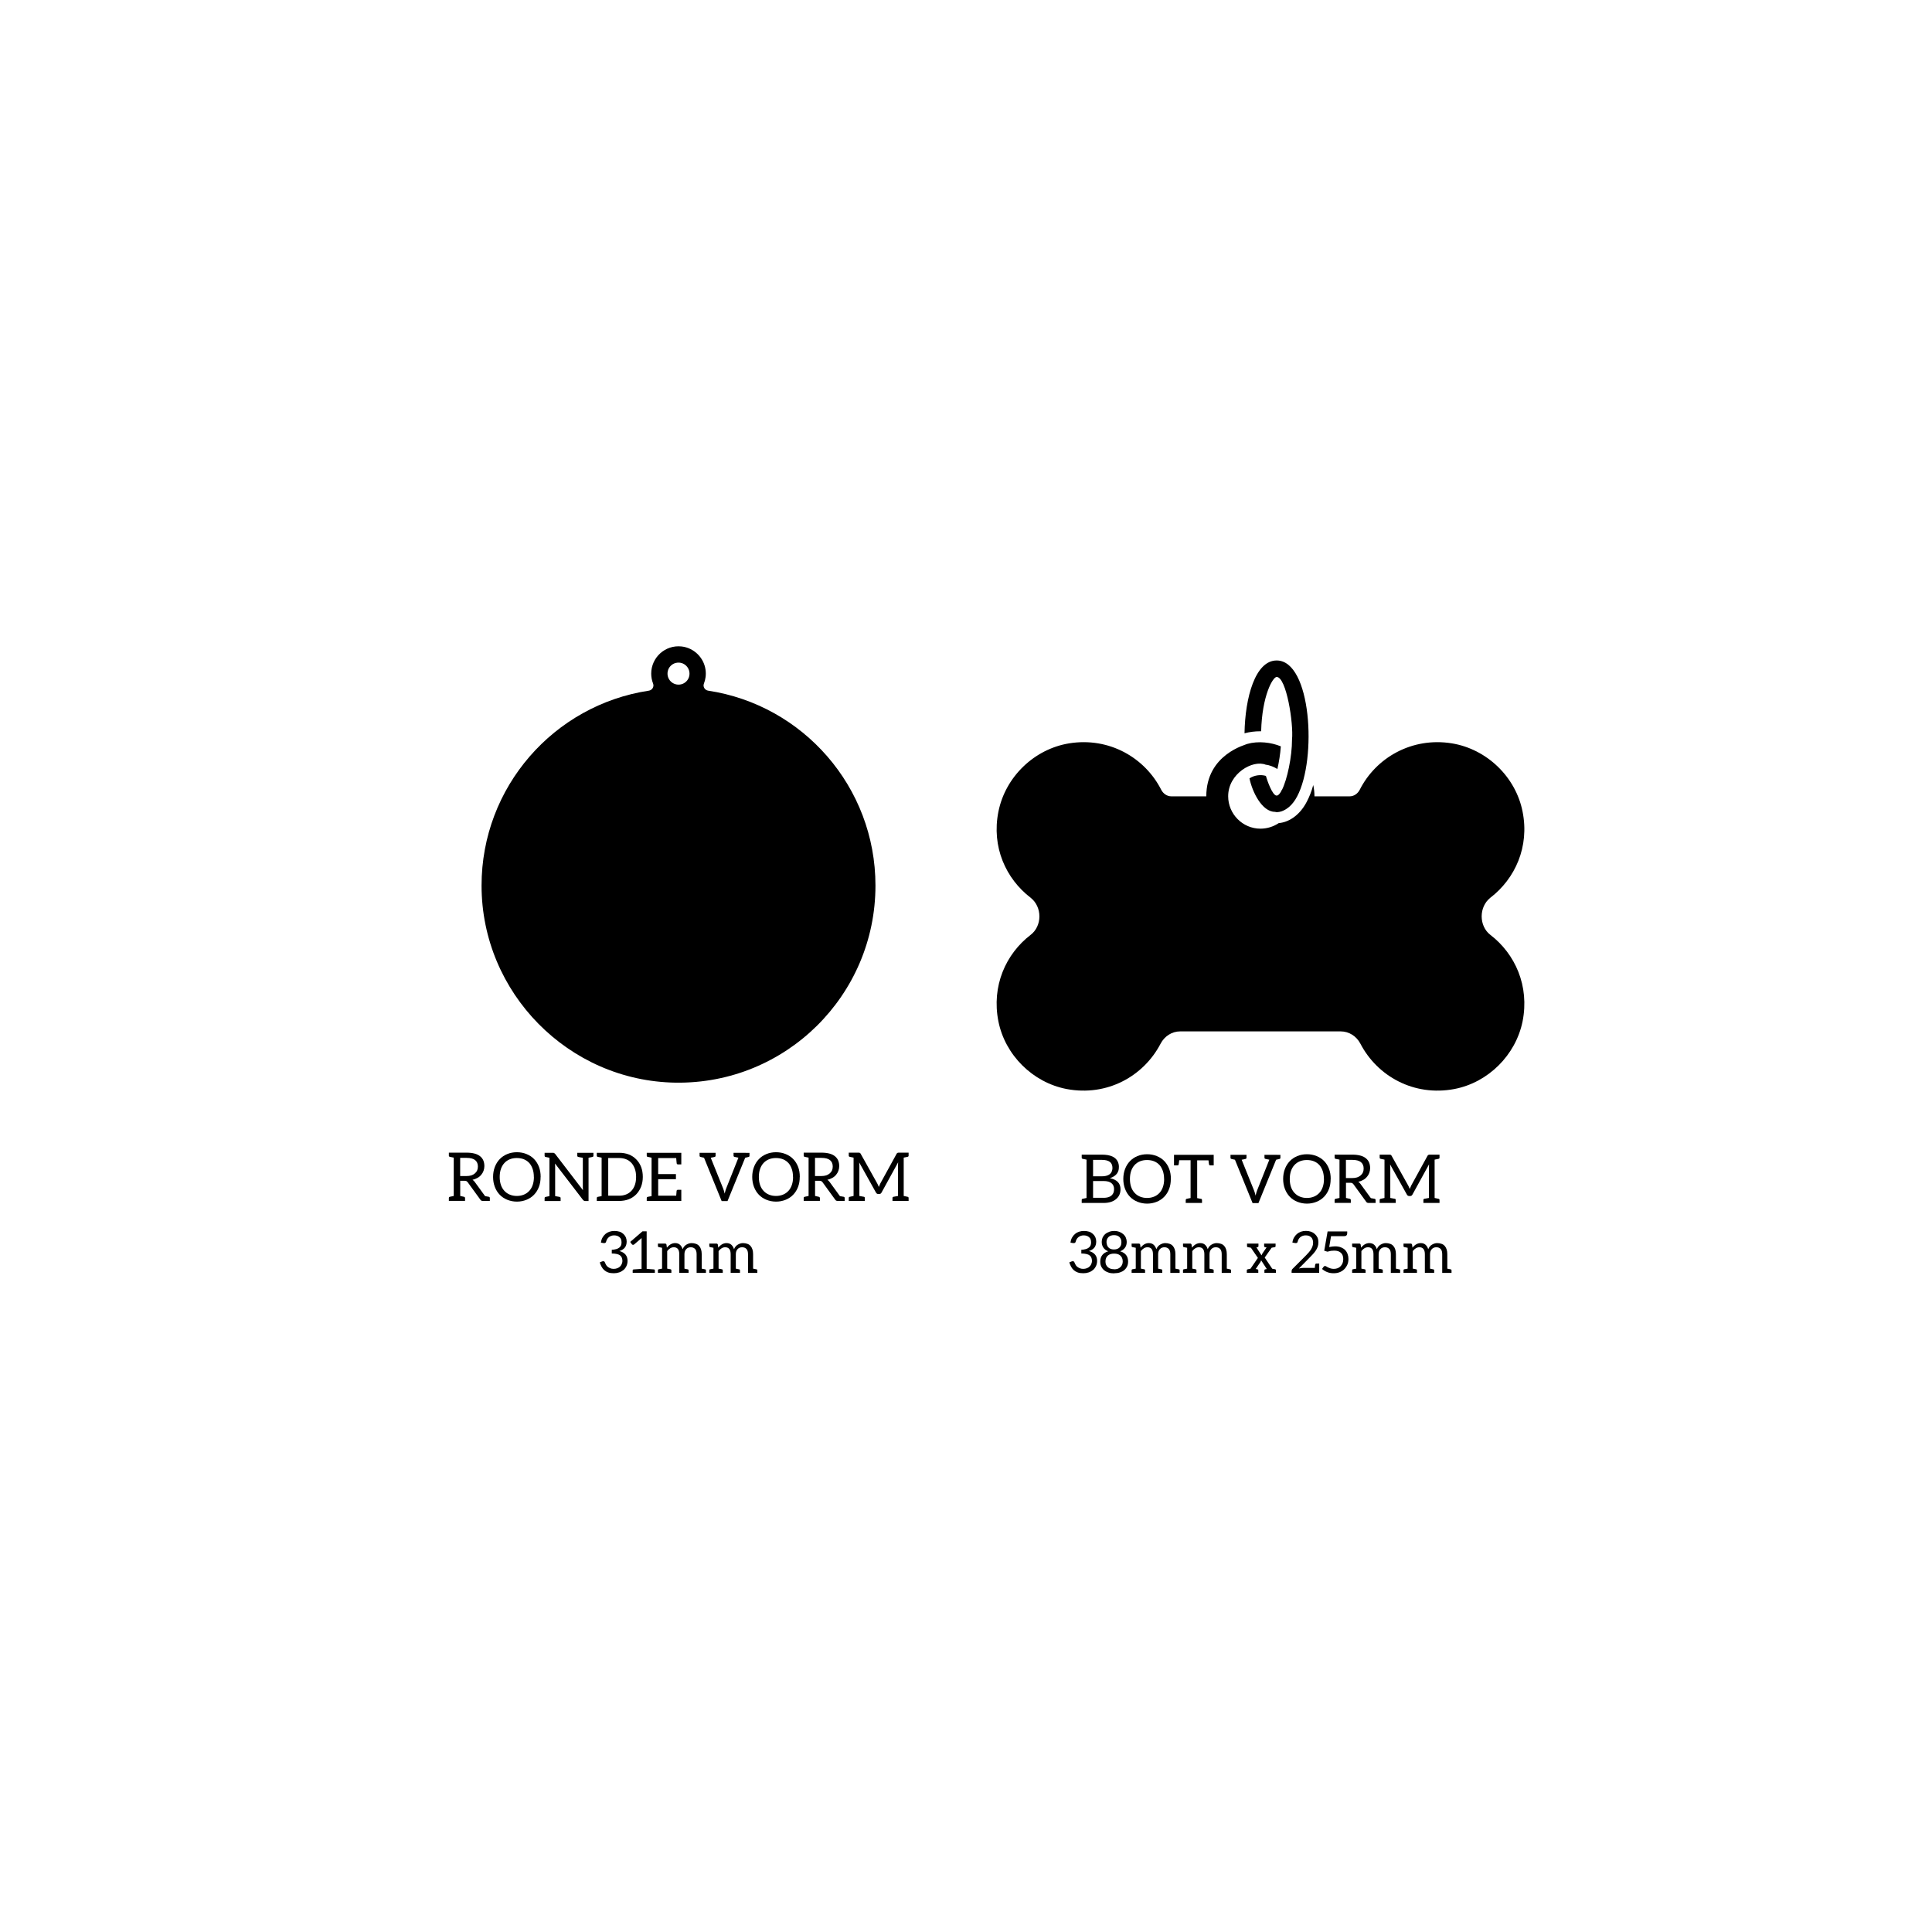 <svg version="1.0" preserveAspectRatio="xMidYMid meet" height="2000" viewBox="0 0 1500 1500" zoomAndPan="magnify" width="2000" xmlns:xlink="http://www.w3.org/1999/xlink" xmlns="http://www.w3.org/2000/svg"><defs><g></g><clipPath id="509831f2ee"><path clip-rule="nonzero" d="M 773.781 576 L 1183.281 576 L 1183.281 846.746 L 773.781 846.746 Z M 773.781 576"></path></clipPath><clipPath id="1aed41d996"><path clip-rule="nonzero" d="M 966 512.246 L 1016 512.246 L 1016 631 L 966 631 Z M 966 512.246"></path></clipPath><clipPath id="9f3ad2623c"><path clip-rule="nonzero" d="M 373.758 501 L 679.758 501 L 679.758 841 L 373.758 841 Z M 373.758 501"></path></clipPath><clipPath id="50f45e855e"><path clip-rule="nonzero" d="M 406.984 559.465 L 646.766 559.465 L 646.766 811.426 L 406.984 811.426 Z M 406.984 559.465"></path></clipPath><clipPath id="95a6914aa3"><path clip-rule="nonzero" d="M 526.875 559.465 C 460.66 559.465 406.984 615.785 406.984 685.258 C 406.984 754.73 460.66 811.051 526.875 811.051 C 593.09 811.051 646.766 754.73 646.766 685.258 C 646.766 615.785 593.09 559.465 526.875 559.465 Z M 526.875 559.465"></path></clipPath><clipPath id="655f63c986"><path clip-rule="nonzero" d="M 0.984 0.465 L 240.766 0.465 L 240.766 252.199 L 0.984 252.199 Z M 0.984 0.465"></path></clipPath><clipPath id="b6ba53e3a3"><path clip-rule="nonzero" d="M 120.875 0.465 C 54.66 0.465 0.984 56.785 0.984 126.258 C 0.984 195.73 54.66 252.051 120.875 252.051 C 187.09 252.051 240.766 195.73 240.766 126.258 C 240.766 56.785 187.09 0.465 120.875 0.465 Z M 120.875 0.465"></path></clipPath><clipPath id="c7fe8a4b75"><rect height="253" y="0" width="241" x="0"></rect></clipPath></defs><rect fill-opacity="1" height="1800" y="-150" fill="#ffffff" width="1800" x="-150"></rect><rect fill-opacity="1" height="1800" y="-150" fill="#ffffff" width="1800" x="-150"></rect><g clip-path="url(#509831f2ee)"><path fill-rule="nonzero" fill-opacity="1" d="M 1182.125 630.137 C 1176.812 603.18 1154.371 581.574 1127.234 577.137 C 1096.242 572.117 1068.27 588.23 1055.648 613.258 C 1054.086 616.238 1051.176 618.277 1047.863 618.277 L 1020.547 618.277 C 1020.547 615.293 1020.219 612.312 1019.602 609.512 C 1018.328 614.277 1016.617 618.531 1014.656 622.312 C 1008.691 633.918 999.633 638.539 992.832 639.047 C 988.719 641.773 983.844 643.375 978.57 643.375 C 964.895 643.375 953.547 632.098 953.547 618.203 C 953.547 600.598 972.641 589.648 982.754 593.723 C 984.32 593.871 985.848 594.305 987.336 594.887 C 987.445 594.926 987.52 594.961 987.629 594.996 C 989.047 595.578 990.465 596.27 991.773 597.035 C 992.977 591.758 993.996 585.613 994.43 579.465 C 987.012 576.375 976.898 575.137 968.387 577.574 C 967.551 578.156 936.559 585.539 936.559 618.277 L 909.422 618.277 C 906.113 618.277 903.203 616.238 901.641 613.328 C 888.945 588.23 861.117 572.117 830.055 577.137 C 802.918 581.574 780.547 603.18 775.164 630.172 C 769.707 657.453 780.875 682.223 800.262 697.062 C 804.629 700.555 806.992 705.867 806.992 711.504 C 806.992 716.961 804.629 722.418 800.262 725.762 C 780.875 740.605 769.707 765.52 775.164 793.02 C 780.367 819.137 801.793 840.453 828.09 845.508 C 859.664 851.473 887.926 835.504 901.059 810.336 C 904.039 804.625 909.75 800.77 916.262 800.77 L 1040.953 800.77 C 1047.355 800.77 1053.176 804.516 1056.16 810.227 C 1069.289 835.504 1097.625 851.473 1129.199 845.508 C 1155.496 840.453 1176.812 819.137 1182.125 793.02 C 1187.578 765.52 1176.414 740.605 1157.023 725.762 C 1152.695 722.418 1150.367 716.961 1150.367 711.504 C 1150.367 705.867 1152.695 700.555 1157.023 697.062 C 1176.375 682.223 1187.578 657.453 1182.125 630.137" fill="#000000"></path></g><g clip-path="url(#1aed41d996)"><path fill-rule="nonzero" fill-opacity="1" d="M 991.191 617.695 C 987.809 617.695 983.773 605.656 982.828 602.418 C 979.191 601.289 974.133 601.652 970.098 604.309 C 972.168 614.641 979.734 630.316 989.922 630.316 C 990.793 630.68 992.793 630.68 995.195 629.844 C 995.23 629.809 995.23 629.809 995.266 629.809 C 998.906 628.496 1003.488 625.297 1007.125 618.277 C 1022.586 589.105 1018.109 512.789 991.191 512.789 C 974.535 512.789 966.676 541.637 966.242 569.316 C 970.207 568.262 974.277 567.754 978.535 567.754 L 979.152 567.754 C 979.844 540.109 988.211 525.594 991.191 525.594 C 998.723 525.594 1004.398 561.68 1003.125 574.156 C 1003.125 587.539 999.379 605.289 995.266 613.367 L 995.266 613.184 C 995.121 613.512 994.832 613.84 994.684 614.203 C 994.684 614.238 994.684 614.312 994.684 614.383 C 993.52 616.457 992.32 617.695 991.191 617.695" fill="#000000"></path></g><g fill-opacity="1" fill="#000000"><g transform="translate(838.1, 933.973)"><g><path d="M 1.734 0 L 1.734 -2.297 C 1.734 -2.828 1.988 -3.141 2.5 -3.234 L 5.484 -3.875 L 5.484 -33.641 C 3.797 -33.941 2.801 -34.145 2.5 -34.25 C 1.988 -34.352 1.734 -34.672 1.734 -35.203 L 1.734 -37.5 L 17.453 -37.5 C 24.098 -37.5 28.234 -35.602 29.859 -31.812 C 30.359 -30.602 30.609 -29.367 30.609 -28.109 C 30.609 -26.766 30.473 -25.719 30.203 -24.969 C 29.859 -24.02 29.441 -23.238 28.953 -22.625 C 27.742 -21.113 25.969 -19.984 23.625 -19.234 C 29.113 -18.141 31.859 -15.281 31.859 -10.656 C 31.859 -7.426 30.707 -4.867 28.406 -2.984 C 26.062 -0.992 22.82 0 18.688 0 Z M 10.562 -4.031 L 18.688 -4.031 L 18.641 -3.984 C 22.773 -3.984 25.367 -5.332 26.422 -8.031 C 26.711 -8.832 26.859 -9.742 26.859 -10.766 C 26.859 -12.703 26.191 -14.227 24.859 -15.344 C 23.535 -16.469 21.461 -17.031 18.641 -17.031 L 10.562 -17.031 Z M 10.562 -20.688 L 17.234 -20.688 C 21.422 -20.688 24.035 -21.938 25.078 -24.438 C 25.43 -25.414 25.609 -26.289 25.609 -27.062 C 25.609 -29.238 24.945 -30.836 23.625 -31.859 C 22.258 -32.91 20.203 -33.438 17.453 -33.438 L 10.562 -33.438 Z M 10.562 -20.688"></path></g></g></g><g fill-opacity="1" fill="#000000"><g transform="translate(870.992, 933.973)"><g><path d="M 2.5 -10.922 C 1.594 -13.285 1.141 -15.859 1.141 -18.641 C 1.141 -21.43 1.594 -24.008 2.5 -26.375 C 3.383 -28.719 4.641 -30.738 6.266 -32.438 C 7.898 -34.145 9.848 -35.461 12.109 -36.391 C 14.422 -37.348 16.926 -37.828 19.625 -37.828 C 22.332 -37.828 24.844 -37.348 27.156 -36.391 C 29.488 -35.441 31.438 -34.145 33 -32.5 C 34.633 -30.789 35.895 -28.766 36.781 -26.422 C 37.645 -24.141 38.078 -21.562 38.078 -18.688 L 38.031 -18.594 C 38.031 -15.75 37.598 -13.191 36.734 -10.922 C 35.848 -8.566 34.586 -6.539 32.953 -4.844 C 31.359 -3.176 29.426 -1.875 27.156 -0.938 C 24.801 0.031 22.297 0.516 19.641 0.516 C 16.984 0.516 14.473 0.031 12.109 -0.938 C 9.785 -1.895 7.844 -3.195 6.281 -4.844 C 4.645 -6.539 3.383 -8.566 2.5 -10.922 Z M 6.281 -18.594 C 6.281 -16.301 6.594 -14.242 7.219 -12.422 C 7.832 -10.648 8.734 -9.117 9.922 -7.828 C 11.098 -6.555 12.492 -5.586 14.109 -4.922 C 15.805 -4.223 17.629 -3.875 19.578 -3.875 C 21.535 -3.875 23.367 -4.223 25.078 -4.922 C 26.691 -5.586 28.082 -6.555 29.25 -7.828 C 30.395 -9.066 31.281 -10.598 31.906 -12.422 C 32.531 -14.242 32.844 -16.301 32.844 -18.594 L 32.797 -18.594 C 32.797 -20.926 32.484 -23 31.859 -24.812 C 31.172 -26.75 30.301 -28.297 29.25 -29.453 C 28.094 -30.711 26.703 -31.676 25.078 -32.344 C 23.461 -33 21.613 -33.328 19.531 -33.328 C 17.531 -33.328 15.723 -33 14.109 -32.344 C 12.473 -31.676 11.078 -30.711 9.922 -29.453 C 8.742 -28.18 7.844 -26.633 7.219 -24.812 C 6.594 -23 6.281 -20.926 6.281 -18.594 Z M 6.281 -18.594"></path></g></g></g><g fill-opacity="1" fill="#000000"><g transform="translate(910.36, 933.973)"><g><path d="M 1.141 -29.156 L 1.141 -37.391 L 31.953 -37.391 L 31.953 -29.156 L 29.406 -29.156 C 28.844 -29.156 28.508 -29.32 28.406 -29.656 C 28.238 -30.238 28.07 -31.391 27.906 -33.109 L 19.125 -33.109 L 19.125 -3.75 C 19.258 -3.75 19.461 -3.711 19.734 -3.641 C 21.391 -3.336 22.27 -3.172 22.375 -3.141 C 22.707 -3.035 22.875 -2.719 22.875 -2.188 L 22.875 0 L 10.234 0 L 10.234 -2.188 C 10.234 -2.789 10.531 -3.141 11.125 -3.234 C 11.289 -3.273 11.688 -3.363 12.312 -3.5 C 12.945 -3.633 13.508 -3.742 14 -3.828 L 14 -33.156 L 5.172 -33.156 C 4.984 -31.281 4.82 -30.113 4.688 -29.656 C 4.594 -29.32 4.242 -29.156 3.641 -29.156 Z M 1.141 -29.156"></path></g></g></g><g fill-opacity="1" fill="#000000"><g transform="translate(943.201, 933.973)"><g></g></g></g><g fill-opacity="1" fill="#000000"><g transform="translate(954.42, 933.973)"><g><path d="M 0.938 -35.094 L 0.938 -37.391 L 13.359 -37.391 L 13.359 -35.094 C 13.359 -34.531 13.008 -34.195 12.312 -34.094 C 12.094 -34.062 11.688 -33.977 11.094 -33.844 C 10.5 -33.707 10.004 -33.609 9.609 -33.547 L 19.188 -9.766 C 19.594 -8.816 20.004 -7.457 20.422 -5.688 C 20.867 -7.602 21.27 -8.977 21.625 -9.812 L 31.094 -33.594 C 29.406 -33.895 28.41 -34.098 28.109 -34.203 C 27.578 -34.305 27.312 -34.641 27.312 -35.203 L 27.312 -37.391 L 39.688 -37.344 L 39.688 -35.094 C 39.688 -34.562 39.445 -34.25 38.969 -34.156 L 36.344 -33.547 L 22.625 0.109 L 18.078 0.109 L 4.391 -33.547 C 2.91 -33.848 2.023 -34.051 1.734 -34.156 C 1.203 -34.25 0.938 -34.562 0.938 -35.094 Z M 0.938 -35.094"></path></g></g></g><g fill-opacity="1" fill="#000000"><g transform="translate(995.088, 933.973)"><g><path d="M 2.5 -10.922 C 1.594 -13.285 1.141 -15.859 1.141 -18.641 C 1.141 -21.43 1.594 -24.008 2.5 -26.375 C 3.383 -28.719 4.641 -30.738 6.266 -32.438 C 7.898 -34.145 9.848 -35.461 12.109 -36.391 C 14.422 -37.348 16.926 -37.828 19.625 -37.828 C 22.332 -37.828 24.844 -37.348 27.156 -36.391 C 29.488 -35.441 31.438 -34.145 33 -32.5 C 34.633 -30.789 35.895 -28.766 36.781 -26.422 C 37.645 -24.141 38.078 -21.562 38.078 -18.688 L 38.031 -18.594 C 38.031 -15.75 37.598 -13.191 36.734 -10.922 C 35.848 -8.566 34.586 -6.539 32.953 -4.844 C 31.359 -3.176 29.426 -1.875 27.156 -0.938 C 24.801 0.031 22.297 0.516 19.641 0.516 C 16.984 0.516 14.473 0.031 12.109 -0.938 C 9.785 -1.895 7.844 -3.195 6.281 -4.844 C 4.645 -6.539 3.383 -8.566 2.5 -10.922 Z M 6.281 -18.594 C 6.281 -16.301 6.594 -14.242 7.219 -12.422 C 7.832 -10.648 8.734 -9.117 9.922 -7.828 C 11.098 -6.555 12.492 -5.586 14.109 -4.922 C 15.805 -4.223 17.629 -3.875 19.578 -3.875 C 21.535 -3.875 23.367 -4.223 25.078 -4.922 C 26.691 -5.586 28.082 -6.555 29.25 -7.828 C 30.395 -9.066 31.281 -10.598 31.906 -12.422 C 32.531 -14.242 32.844 -16.301 32.844 -18.594 L 32.797 -18.594 C 32.797 -20.926 32.484 -23 31.859 -24.812 C 31.172 -26.75 30.301 -28.297 29.25 -29.453 C 28.094 -30.711 26.703 -31.676 25.078 -32.344 C 23.461 -33 21.613 -33.328 19.531 -33.328 C 17.531 -33.328 15.723 -33 14.109 -32.344 C 12.473 -31.676 11.078 -30.711 9.922 -29.453 C 8.742 -28.18 7.844 -26.633 7.219 -24.812 C 6.594 -23 6.281 -20.926 6.281 -18.594 Z M 6.281 -18.594"></path></g></g></g><g fill-opacity="1" fill="#000000"><g transform="translate(1034.456, 933.973)"><g><path d="M 1.734 -0.047 L 1.734 -2.297 C 1.734 -2.805 1.988 -3.117 2.5 -3.234 L 5.531 -3.875 L 5.531 -33.641 C 3.812 -33.984 2.801 -34.188 2.5 -34.25 C 1.988 -34.375 1.734 -34.691 1.734 -35.203 L 1.734 -37.5 L 15.562 -37.5 C 17.875 -37.5 19.93 -37.258 21.734 -36.781 C 23.453 -36.32 24.879 -35.625 26.016 -34.688 C 27.172 -33.738 28.004 -32.641 28.516 -31.391 C 29.047 -30.098 29.312 -28.656 29.312 -27.062 C 29.312 -25.82 29.098 -24.602 28.672 -23.406 C 28.266 -22.289 27.66 -21.25 26.859 -20.281 C 26.055 -19.312 25.094 -18.52 23.969 -17.906 C 22.645 -17.176 21.352 -16.676 20.094 -16.406 C 20.758 -16.031 21.32 -15.508 21.781 -14.844 L 29.859 -3.75 C 31.648 -3.457 32.629 -3.285 32.797 -3.234 L 32.75 -3.234 C 33.281 -3.117 33.547 -2.805 33.547 -2.297 L 33.547 0 L 28.109 0 C 27.191 0 26.531 -0.363 26.125 -1.094 L 16.406 -14.469 C 16.125 -14.82 15.805 -15.117 15.453 -15.359 C 15.148 -15.555 14.633 -15.656 13.906 -15.656 L 10.562 -15.656 L 10.562 -3.875 C 12.227 -3.52 13.195 -3.305 13.469 -3.234 C 13.707 -3.18 13.906 -3.066 14.062 -2.891 C 14.227 -2.711 14.312 -2.516 14.312 -2.297 L 14.312 -0.047 Z M 10.516 -19.328 L 15.297 -19.328 L 15.25 -19.328 C 16.781 -19.328 18.094 -19.5 19.188 -19.844 C 20.195 -20.164 21.129 -20.691 21.984 -21.422 C 22.766 -22.098 23.344 -22.863 23.719 -23.719 C 24.094 -24.582 24.281 -25.594 24.281 -26.75 C 24.281 -28.926 23.551 -30.594 22.094 -31.75 C 20.656 -32.875 18.477 -33.438 15.562 -33.438 L 10.516 -33.438 Z M 10.516 -19.328"></path></g></g></g><g fill-opacity="1" fill="#000000"><g transform="translate(1069.387, 933.973)"><g><path d="M 1.781 0 L 1.781 -2.297 C 1.781 -2.828 2.051 -3.141 2.594 -3.234 L 5.531 -3.875 L 5.531 -33.641 C 3.914 -33.93 2.938 -34.133 2.594 -34.25 C 2.051 -34.352 1.781 -34.672 1.781 -35.203 L 1.781 -37.5 L 9.312 -37.5 C 9.801 -37.5 10.148 -37.445 10.359 -37.344 C 10.641 -37.188 10.859 -36.961 11.016 -36.672 L 23.922 -13.562 C 24.273 -12.969 24.676 -12.066 25.125 -10.859 C 25.363 -11.555 25.766 -12.484 26.328 -13.641 L 38.969 -36.672 C 39.102 -36.941 39.344 -37.164 39.688 -37.344 C 39.883 -37.445 40.234 -37.5 40.734 -37.5 L 48.25 -37.5 L 48.25 -35.203 C 48.25 -34.672 47.977 -34.352 47.438 -34.25 L 44.453 -33.641 L 44.453 -3.875 C 46.016 -3.582 47.008 -3.367 47.438 -3.234 C 47.977 -3.141 48.25 -2.828 48.25 -2.297 L 48.25 0 L 35.734 0 L 35.734 -2.297 C 35.734 -2.828 35.992 -3.141 36.516 -3.234 C 37.629 -3.461 38.797 -3.676 40.016 -3.875 L 40.016 -27.516 C 40.016 -28.609 40.051 -29.438 40.125 -30 L 27.266 -6.578 C 26.859 -5.773 26.266 -5.375 25.484 -5.375 L 24.766 -5.375 C 23.91 -5.375 23.281 -5.773 22.875 -6.578 L 9.812 -30.047 L 9.875 -30.094 C 9.977 -29.156 10.031 -28.316 10.031 -27.578 L 10.031 -3.875 C 11.688 -3.602 12.863 -3.391 13.562 -3.234 C 14.02 -3.141 14.25 -2.828 14.25 -2.297 L 14.25 0 Z M 1.781 0"></path></g></g></g><g fill-opacity="1" fill="#000000"><g transform="translate(829.226, 988.196)"><g><path d="M 0.984 -8.078 L 2.688 -8.781 C 3 -8.914 3.332 -8.984 3.688 -8.984 C 3.977 -8.984 4.234 -8.914 4.453 -8.781 C 4.68 -8.633 4.836 -8.43 4.922 -8.172 C 4.922 -8.141 4.938 -8.109 4.969 -8.078 C 5 -8.047 5.016 -8.016 5.016 -7.984 C 5.016 -7.961 5.031 -7.926 5.062 -7.875 C 5.094 -7.82 5.109 -7.781 5.109 -7.75 C 5.18 -7.57 5.301 -7.312 5.469 -6.969 C 5.645 -6.633 5.766 -6.406 5.828 -6.281 C 6.117 -5.688 6.523 -5.176 7.047 -4.75 C 7.586 -4.312 8.234 -3.926 8.984 -3.594 C 9.785 -3.227 10.711 -3.047 11.766 -3.047 C 12.848 -3.047 13.832 -3.227 14.719 -3.594 C 15.613 -3.957 16.328 -4.43 16.859 -5.016 C 17.453 -5.641 17.867 -6.297 18.109 -6.984 C 18.422 -7.828 18.578 -8.535 18.578 -9.109 C 18.578 -9.867 18.453 -10.66 18.203 -11.484 C 17.984 -12.211 17.566 -12.836 16.953 -13.359 C 16.336 -13.891 15.5 -14.285 14.438 -14.547 C 13.238 -14.836 11.863 -14.984 10.312 -14.984 L 10.312 -17.891 C 11.395 -17.891 12.566 -18.062 13.828 -18.406 C 14.68 -18.633 15.453 -19.02 16.141 -19.562 C 16.816 -20.102 17.27 -20.688 17.5 -21.312 C 17.758 -22.031 17.891 -22.789 17.891 -23.594 C 17.891 -24.477 17.758 -25.285 17.5 -26.016 C 17.27 -26.672 16.848 -27.242 16.234 -27.734 C 15.629 -28.203 15.031 -28.531 14.438 -28.719 C 13.664 -28.945 12.922 -29.062 12.203 -29.062 C 11.359 -29.062 10.613 -28.945 9.969 -28.719 C 9.219 -28.438 8.602 -28.109 8.125 -27.734 C 7.551 -27.273 7.098 -26.766 6.766 -26.203 C 6.367 -25.547 6.098 -24.898 5.953 -24.266 C 5.867 -23.816 5.691 -23.504 5.422 -23.328 C 5.16 -23.148 4.848 -23.062 4.484 -23.062 L 3.938 -23.062 L 1.891 -23.422 C 2.078 -24.922 2.477 -26.219 3.094 -27.312 C 3.719 -28.438 4.484 -29.379 5.391 -30.141 C 6.273 -30.898 7.316 -31.484 8.516 -31.891 C 9.68 -32.285 10.969 -32.484 12.375 -32.484 L 12.5 -32.484 C 13.801 -32.484 15.062 -32.301 16.281 -31.938 C 17.344 -31.613 18.332 -31.047 19.25 -30.234 C 20.113 -29.453 20.758 -28.586 21.188 -27.641 C 21.645 -26.586 21.875 -25.477 21.875 -24.312 C 21.875 -23.289 21.742 -22.379 21.484 -21.578 C 21.234 -20.785 20.863 -20.082 20.375 -19.469 C 19.914 -18.906 19.316 -18.395 18.578 -17.938 C 17.891 -17.508 17.109 -17.164 16.234 -16.906 C 18.316 -16.352 19.898 -15.426 20.984 -14.125 C 22.035 -12.852 22.562 -11.227 22.562 -9.25 C 22.562 -7.801 22.273 -6.469 21.703 -5.25 C 21.086 -3.969 20.344 -2.961 19.469 -2.234 C 18.406 -1.359 17.27 -0.719 16.062 -0.312 C 14.758 0.125 13.367 0.344 11.891 0.344 C 10.109 0.344 8.656 0.141 7.531 -0.266 C 6.32 -0.703 5.297 -1.301 4.453 -2.062 C 3.629 -2.789 2.941 -3.672 2.391 -4.703 C 1.805 -5.816 1.336 -6.941 0.984 -8.078 Z M 0.984 -8.078"></path></g></g></g><g fill-opacity="1" fill="#000000"><g transform="translate(852.986, 988.196)"><g><path d="M 1.25 -8.703 C 1.25 -10.773 1.789 -12.484 2.875 -13.828 C 3.969 -15.191 5.492 -16.145 7.453 -16.688 C 5.816 -17.301 4.562 -18.242 3.688 -19.516 C 2.82 -20.773 2.391 -22.27 2.391 -24 C 2.391 -25.176 2.609 -26.281 3.047 -27.312 C 3.473 -28.301 4.129 -29.203 5.016 -30.016 C 5.816 -30.723 6.852 -31.316 8.125 -31.797 C 9.32 -32.254 10.648 -32.484 12.109 -32.484 C 13.547 -32.484 14.863 -32.254 16.062 -31.797 C 17.258 -31.348 18.27 -30.754 19.094 -30.016 C 20.02 -29.191 20.688 -28.289 21.094 -27.312 C 21.562 -26.219 21.797 -25.113 21.797 -24 C 21.797 -22.238 21.363 -20.758 20.5 -19.562 C 19.551 -18.227 18.281 -17.27 16.688 -16.688 C 18.676 -16.133 20.203 -15.191 21.266 -13.859 C 22.336 -12.535 22.875 -10.828 22.875 -8.734 C 22.875 -7.266 22.609 -5.992 22.078 -4.922 C 21.535 -3.816 20.797 -2.863 19.859 -2.062 C 19.004 -1.332 17.875 -0.734 16.469 -0.266 C 15.227 0.141 13.773 0.344 12.109 0.344 L 12.031 0.438 C 10.363 0.438 8.91 0.234 7.672 -0.172 C 6.336 -0.609 5.191 -1.223 4.234 -2.016 C 3.328 -2.754 2.586 -3.711 2.016 -4.891 C 1.504 -5.922 1.25 -7.191 1.25 -8.703 Z M 5.297 -8.781 C 5.297 -7.832 5.441 -7.016 5.734 -6.328 C 6.047 -5.598 6.5 -4.957 7.094 -4.406 C 7.676 -3.863 8.395 -3.453 9.25 -3.172 C 10.062 -2.91 10.988 -2.781 12.031 -2.781 L 11.938 -2.688 C 12.945 -2.688 13.906 -2.832 14.812 -3.125 C 15.508 -3.363 16.191 -3.789 16.859 -4.406 C 17.453 -4.945 17.898 -5.57 18.203 -6.281 C 18.535 -7.07 18.703 -7.891 18.703 -8.734 C 18.703 -9.773 18.52 -10.719 18.156 -11.562 C 17.82 -12.332 17.332 -12.977 16.688 -13.5 C 16.031 -14.02 15.316 -14.383 14.547 -14.594 C 13.785 -14.789 12.945 -14.891 12.031 -14.891 C 11.07 -14.891 10.219 -14.789 9.469 -14.594 C 8.688 -14.383 7.969 -14.02 7.312 -13.5 C 6.645 -12.969 6.148 -12.32 5.828 -11.562 C 5.473 -10.75 5.297 -9.82 5.297 -8.781 Z M 6.109 -23.875 C 6.109 -23.395 6.227 -22.672 6.469 -21.703 C 6.613 -21.117 6.941 -20.504 7.453 -19.859 C 7.867 -19.328 8.469 -18.898 9.25 -18.578 C 9.977 -18.266 10.875 -18.109 11.938 -18.109 L 11.844 -18.109 C 12.914 -18.109 13.816 -18.266 14.547 -18.578 C 15.359 -18.922 15.973 -19.348 16.391 -19.859 C 16.941 -20.566 17.281 -21.18 17.406 -21.703 C 17.582 -22.422 17.672 -23.145 17.672 -23.875 C 17.672 -24.676 17.555 -25.363 17.328 -25.938 C 17.016 -26.676 16.648 -27.258 16.234 -27.688 C 15.703 -28.207 15.102 -28.594 14.438 -28.844 C 13.719 -29.102 12.883 -29.234 11.938 -29.234 C 10.988 -29.234 10.148 -29.102 9.422 -28.844 C 8.703 -28.582 8.086 -28.195 7.578 -27.688 C 7.129 -27.227 6.758 -26.645 6.469 -25.938 C 6.227 -25.363 6.109 -24.676 6.109 -23.875 Z M 6.109 -23.875"></path></g></g></g><g fill-opacity="1" fill="#000000"><g transform="translate(877.052, 988.196)"><g><path d="M 1.531 0 L 1.531 -1.891 C 1.531 -2.367 1.734 -2.648 2.141 -2.734 L 4.75 -3.219 L 4.75 -19.422 C 3.25 -19.703 2.379 -19.879 2.141 -19.953 C 1.734 -20.047 1.531 -20.332 1.531 -20.812 L 1.531 -22.688 L 7.094 -22.688 C 7.633 -22.688 7.992 -22.414 8.172 -21.875 L 8.484 -19.562 L 8.484 -19.516 C 10.391 -21.879 12.523 -23.062 14.891 -23.062 C 16.441 -23.062 17.695 -22.625 18.656 -21.75 C 19.594 -20.906 20.281 -19.758 20.719 -18.312 C 21.363 -19.914 22.348 -21.102 23.672 -21.875 C 25.035 -22.664 26.359 -23.062 27.641 -23.062 C 28.898 -23.062 30.062 -22.863 31.125 -22.469 C 32.094 -22.125 32.906 -21.57 33.562 -20.812 C 34.875 -19.301 35.531 -17.176 35.531 -14.438 L 35.531 -3.219 C 37.031 -2.938 37.898 -2.758 38.141 -2.688 C 38.586 -2.602 38.812 -2.336 38.812 -1.891 L 38.812 0.094 L 31.578 0.094 L 31.578 -14.391 C 31.578 -16.234 31.191 -17.582 30.422 -18.438 C 29.586 -19.363 28.445 -19.828 27 -19.828 C 25.613 -19.828 24.477 -19.379 23.594 -18.484 C 22.613 -17.504 22.125 -16.156 22.125 -14.438 L 22.125 -3.219 C 22.176 -3.207 22.312 -3.176 22.531 -3.125 C 22.758 -3.07 23.066 -3.004 23.453 -2.922 C 23.836 -2.836 24.238 -2.758 24.656 -2.688 C 25.113 -2.602 25.344 -2.336 25.344 -1.891 L 25.344 0.047 L 18.109 0.047 L 18.109 -14.438 C 18.109 -18.031 16.68 -19.828 13.828 -19.828 C 11.973 -19.828 10.273 -18.836 8.734 -16.859 L 8.734 -3.219 L 9.969 -3 C 10.77 -2.82 11.211 -2.734 11.297 -2.734 C 11.754 -2.648 11.984 -2.367 11.984 -1.891 L 11.984 0 Z M 1.531 0"></path></g></g></g><g fill-opacity="1" fill="#000000"><g transform="translate(916.951, 988.196)"><g><path d="M 1.531 0 L 1.531 -1.891 C 1.531 -2.367 1.734 -2.648 2.141 -2.734 L 4.75 -3.219 L 4.75 -19.422 C 3.25 -19.703 2.379 -19.879 2.141 -19.953 C 1.734 -20.047 1.531 -20.332 1.531 -20.812 L 1.531 -22.688 L 7.094 -22.688 C 7.633 -22.688 7.992 -22.414 8.172 -21.875 L 8.484 -19.562 L 8.484 -19.516 C 10.391 -21.879 12.523 -23.062 14.891 -23.062 C 16.441 -23.062 17.695 -22.625 18.656 -21.75 C 19.594 -20.906 20.281 -19.758 20.719 -18.312 C 21.363 -19.914 22.348 -21.102 23.672 -21.875 C 25.035 -22.664 26.359 -23.062 27.641 -23.062 C 28.898 -23.062 30.062 -22.863 31.125 -22.469 C 32.094 -22.125 32.906 -21.57 33.562 -20.812 C 34.875 -19.301 35.531 -17.176 35.531 -14.438 L 35.531 -3.219 C 37.031 -2.938 37.898 -2.758 38.141 -2.688 C 38.586 -2.602 38.812 -2.336 38.812 -1.891 L 38.812 0.094 L 31.578 0.094 L 31.578 -14.391 C 31.578 -16.234 31.191 -17.582 30.422 -18.438 C 29.586 -19.363 28.445 -19.828 27 -19.828 C 25.613 -19.828 24.477 -19.379 23.594 -18.484 C 22.613 -17.504 22.125 -16.156 22.125 -14.438 L 22.125 -3.219 C 22.176 -3.207 22.312 -3.176 22.531 -3.125 C 22.758 -3.07 23.066 -3.004 23.453 -2.922 C 23.836 -2.836 24.238 -2.758 24.656 -2.688 C 25.113 -2.602 25.344 -2.336 25.344 -1.891 L 25.344 0.047 L 18.109 0.047 L 18.109 -14.438 C 18.109 -18.031 16.68 -19.828 13.828 -19.828 C 11.973 -19.828 10.273 -18.836 8.734 -16.859 L 8.734 -3.219 L 9.969 -3 C 10.77 -2.82 11.211 -2.734 11.297 -2.734 C 11.754 -2.648 11.984 -2.367 11.984 -1.891 L 11.984 0 Z M 1.531 0"></path></g></g></g><g fill-opacity="1" fill="#000000"><g transform="translate(956.849, 988.196)"><g></g></g></g><g fill-opacity="1" fill="#000000"><g transform="translate(966.485, 988.196)"><g><path d="M 1.531 0.047 L 1.531 -1.891 C 1.531 -2.336 1.75 -2.602 2.188 -2.688 C 2.832 -2.852 3.195 -2.941 3.281 -2.953 C 3.426 -2.984 3.582 -3.016 3.75 -3.047 C 3.926 -3.078 4.055 -3.098 4.141 -3.109 C 4.223 -3.117 4.297 -3.125 4.359 -3.125 L 10.141 -11.562 L 4.703 -19.469 C 4.359 -19.539 4 -19.609 3.625 -19.672 C 3.25 -19.742 2.957 -19.789 2.75 -19.812 C 2.539 -19.844 2.398 -19.875 2.328 -19.906 C 1.91 -20 1.703 -20.27 1.703 -20.719 L 1.703 -22.688 L 10.578 -22.688 L 10.578 -20.719 C 10.578 -20.27 10.344 -20 9.875 -19.906 C 9.863 -19.906 9.828 -19.895 9.766 -19.875 C 9.711 -19.863 9.613 -19.844 9.469 -19.812 C 9.32 -19.789 9.16 -19.766 8.984 -19.734 L 12.969 -13.531 C 13.102 -13.957 13.289 -14.383 13.531 -14.812 L 16.859 -19.688 C 16.773 -19.707 16.535 -19.754 16.141 -19.828 L 15.656 -19.906 C 15.207 -20 14.984 -20.285 14.984 -20.766 L 14.984 -22.688 L 23.875 -22.688 L 23.875 -20.766 C 23.875 -20.285 23.648 -20 23.203 -19.906 C 22.316 -19.727 21.52 -19.582 20.812 -19.469 L 15.438 -11.844 L 21.266 -3.172 L 21.359 -3.125 C 21.766 -3.039 22.422 -2.926 23.328 -2.781 C 23.867 -2.695 24.141 -2.398 24.141 -1.891 L 24.141 0.047 L 15.203 0.047 L 15.203 -1.891 C 15.203 -2.336 15.426 -2.602 15.875 -2.688 C 15.895 -2.688 15.953 -2.695 16.047 -2.719 C 16.148 -2.75 16.289 -2.781 16.469 -2.812 C 16.656 -2.852 16.848 -2.883 17.047 -2.906 L 12.656 -9.688 C 12.602 -9.414 12.453 -9.023 12.203 -8.516 L 8.438 -2.953 C 8.562 -2.953 8.742 -2.926 8.984 -2.875 C 9.098 -2.844 9.219 -2.812 9.344 -2.781 C 9.469 -2.75 9.562 -2.723 9.625 -2.703 C 9.688 -2.691 9.734 -2.688 9.766 -2.688 C 10.223 -2.602 10.453 -2.336 10.453 -1.891 L 10.453 0.047 Z M 1.531 0.047"></path></g></g></g><g fill-opacity="1" fill="#000000"><g transform="translate(992.084, 988.196)"><g></g></g></g><g fill-opacity="1" fill="#000000"><g transform="translate(1001.719, 988.196)"><g><path d="M 1.078 0 L 1.078 -1.344 C 1.078 -1.582 1.133 -1.879 1.25 -2.234 C 1.332 -2.492 1.516 -2.766 1.797 -3.047 L 12.109 -13.359 C 12.91 -14.203 13.688 -15.039 14.438 -15.875 C 15.062 -16.582 15.66 -17.395 16.234 -18.312 C 16.68 -19.051 17.062 -19.883 17.375 -20.812 C 17.633 -21.625 17.766 -22.504 17.766 -23.453 C 17.766 -24.305 17.617 -25.133 17.328 -25.938 C 17.047 -26.695 16.633 -27.297 16.094 -27.734 C 15.469 -28.242 14.859 -28.586 14.266 -28.766 C 13.586 -28.961 12.844 -29.062 12.031 -29.062 C 11.164 -29.062 10.41 -28.945 9.766 -28.719 C 9.023 -28.438 8.41 -28.109 7.922 -27.734 C 7.391 -27.297 6.945 -26.785 6.594 -26.203 C 6.238 -25.617 5.984 -24.988 5.828 -24.312 C 5.723 -23.832 5.547 -23.504 5.297 -23.328 C 5.035 -23.148 4.707 -23.062 4.312 -23.062 L 4.125 -23.062 C 4.094 -23.062 4.039 -23.066 3.969 -23.078 C 3.895 -23.098 3.844 -23.109 3.812 -23.109 L 1.703 -23.453 C 1.879 -24.898 2.297 -26.203 2.953 -27.359 C 3.586 -28.461 4.344 -29.391 5.219 -30.141 C 6.145 -30.93 7.203 -31.531 8.391 -31.938 C 9.555 -32.332 10.828 -32.531 12.203 -32.531 C 13.617 -32.531 14.906 -32.332 16.062 -31.938 C 17.188 -31.551 18.195 -30.953 19.094 -30.141 C 19.988 -29.336 20.688 -28.41 21.188 -27.359 C 21.645 -26.367 21.875 -25.113 21.875 -23.594 C 21.875 -22.375 21.703 -21.27 21.359 -20.281 C 20.973 -19.195 20.488 -18.227 19.906 -17.375 C 19.27 -16.426 18.555 -15.508 17.766 -14.625 C 16.961 -13.727 16.109 -12.832 15.203 -11.938 L 6.719 -3.328 C 7.188 -3.461 7.801 -3.582 8.562 -3.688 C 9.188 -3.77 9.77 -3.812 10.312 -3.812 L 19.094 -3.812 C 19.125 -4.176 19.16 -4.555 19.203 -4.953 C 19.254 -5.359 19.297 -5.688 19.328 -5.938 C 19.367 -6.188 19.391 -6.332 19.391 -6.375 C 19.43 -6.594 19.539 -6.781 19.719 -6.938 C 19.906 -7.102 20.109 -7.188 20.328 -7.188 L 22.516 -7.188 L 22.516 -2.781 L 22.469 0 Z M 1.078 0"></path></g></g></g><g fill-opacity="1" fill="#000000"><g transform="translate(1025.522, 988.196)"><g><path d="M 0.891 -2.953 L 2.109 -4.672 C 2.422 -5.086 2.773 -5.297 3.172 -5.297 C 3.484 -5.297 3.836 -5.172 4.234 -4.922 C 4.797 -4.555 5.238 -4.301 5.562 -4.156 C 6.219 -3.844 6.848 -3.598 7.453 -3.422 C 8.266 -3.172 9.129 -3.047 10.047 -3.047 C 11.148 -3.047 12.164 -3.227 13.094 -3.594 C 13.945 -3.926 14.707 -4.453 15.375 -5.172 C 16.02 -5.859 16.516 -6.645 16.859 -7.531 C 17.203 -8.395 17.375 -9.441 17.375 -10.672 C 17.375 -11.598 17.234 -12.492 16.953 -13.359 C 16.691 -14.16 16.25 -14.852 15.625 -15.438 C 14.957 -16.051 14.219 -16.5 13.406 -16.781 C 12.539 -17.07 11.508 -17.219 10.312 -17.219 C 9.438 -17.219 8.598 -17.16 7.797 -17.047 C 7.203 -16.953 6.305 -16.734 5.109 -16.391 L 2.609 -17.125 L 5.219 -32.109 L 20.453 -32.109 L 20.453 -30.422 L 20.375 -30.312 C 20.375 -29.789 20.191 -29.348 19.828 -28.984 C 19.461 -28.617 18.863 -28.438 18.031 -28.438 L 7.891 -28.438 L 6.469 -20 C 8.25 -20.363 9.785 -20.547 11.078 -20.547 C 12.773 -20.547 14.258 -20.289 15.531 -19.781 C 16.875 -19.238 17.945 -18.566 18.75 -17.766 C 19.594 -16.922 20.25 -15.875 20.719 -14.625 C 21.176 -13.426 21.406 -12.145 21.406 -10.781 C 21.406 -8.977 21.102 -7.453 20.5 -6.203 C 19.812 -4.754 18.988 -3.57 18.031 -2.656 C 17.02 -1.688 15.805 -0.93 14.391 -0.391 C 13.078 0.098 11.555 0.344 9.828 0.344 C 8.91 0.344 8 0.258 7.094 0.094 C 6.188 -0.082 5.379 -0.328 4.672 -0.641 C 3.961 -0.93 3.273 -1.285 2.609 -1.703 C 1.984 -2.098 1.41 -2.516 0.891 -2.953 Z M 0.891 -2.953"></path></g></g></g><g fill-opacity="1" fill="#000000"><g transform="translate(1048.253, 988.196)"><g><path d="M 1.531 0 L 1.531 -1.891 C 1.531 -2.367 1.734 -2.648 2.141 -2.734 L 4.75 -3.219 L 4.75 -19.422 C 3.25 -19.703 2.379 -19.879 2.141 -19.953 C 1.734 -20.047 1.531 -20.332 1.531 -20.812 L 1.531 -22.688 L 7.094 -22.688 C 7.633 -22.688 7.992 -22.414 8.172 -21.875 L 8.484 -19.562 L 8.484 -19.516 C 10.391 -21.879 12.523 -23.062 14.891 -23.062 C 16.441 -23.062 17.695 -22.625 18.656 -21.75 C 19.594 -20.906 20.281 -19.758 20.719 -18.312 C 21.363 -19.914 22.348 -21.102 23.672 -21.875 C 25.035 -22.664 26.359 -23.062 27.641 -23.062 C 28.898 -23.062 30.062 -22.863 31.125 -22.469 C 32.094 -22.125 32.906 -21.57 33.562 -20.812 C 34.875 -19.301 35.531 -17.176 35.531 -14.438 L 35.531 -3.219 C 37.031 -2.938 37.898 -2.758 38.141 -2.688 C 38.586 -2.602 38.812 -2.336 38.812 -1.891 L 38.812 0.094 L 31.578 0.094 L 31.578 -14.391 C 31.578 -16.234 31.191 -17.582 30.422 -18.438 C 29.586 -19.363 28.445 -19.828 27 -19.828 C 25.613 -19.828 24.477 -19.379 23.594 -18.484 C 22.613 -17.504 22.125 -16.156 22.125 -14.438 L 22.125 -3.219 C 22.176 -3.207 22.312 -3.176 22.531 -3.125 C 22.758 -3.07 23.066 -3.004 23.453 -2.922 C 23.836 -2.836 24.238 -2.758 24.656 -2.688 C 25.113 -2.602 25.344 -2.336 25.344 -1.891 L 25.344 0.047 L 18.109 0.047 L 18.109 -14.438 C 18.109 -18.031 16.68 -19.828 13.828 -19.828 C 11.973 -19.828 10.273 -18.836 8.734 -16.859 L 8.734 -3.219 L 9.969 -3 C 10.77 -2.82 11.211 -2.734 11.297 -2.734 C 11.754 -2.648 11.984 -2.367 11.984 -1.891 L 11.984 0 Z M 1.531 0"></path></g></g></g><g fill-opacity="1" fill="#000000"><g transform="translate(1088.151, 988.196)"><g><path d="M 1.531 0 L 1.531 -1.891 C 1.531 -2.367 1.734 -2.648 2.141 -2.734 L 4.75 -3.219 L 4.75 -19.422 C 3.25 -19.703 2.379 -19.879 2.141 -19.953 C 1.734 -20.047 1.531 -20.332 1.531 -20.812 L 1.531 -22.688 L 7.094 -22.688 C 7.633 -22.688 7.992 -22.414 8.172 -21.875 L 8.484 -19.562 L 8.484 -19.516 C 10.391 -21.879 12.523 -23.062 14.891 -23.062 C 16.441 -23.062 17.695 -22.625 18.656 -21.75 C 19.594 -20.906 20.281 -19.758 20.719 -18.312 C 21.363 -19.914 22.348 -21.102 23.672 -21.875 C 25.035 -22.664 26.359 -23.062 27.641 -23.062 C 28.898 -23.062 30.062 -22.863 31.125 -22.469 C 32.094 -22.125 32.906 -21.57 33.562 -20.812 C 34.875 -19.301 35.531 -17.176 35.531 -14.438 L 35.531 -3.219 C 37.031 -2.938 37.898 -2.758 38.141 -2.688 C 38.586 -2.602 38.812 -2.336 38.812 -1.891 L 38.812 0.094 L 31.578 0.094 L 31.578 -14.391 C 31.578 -16.234 31.191 -17.582 30.422 -18.438 C 29.586 -19.363 28.445 -19.828 27 -19.828 C 25.613 -19.828 24.477 -19.379 23.594 -18.484 C 22.613 -17.504 22.125 -16.156 22.125 -14.438 L 22.125 -3.219 C 22.176 -3.207 22.312 -3.176 22.531 -3.125 C 22.758 -3.07 23.066 -3.004 23.453 -2.922 C 23.836 -2.836 24.238 -2.758 24.656 -2.688 C 25.113 -2.602 25.344 -2.336 25.344 -1.891 L 25.344 0.047 L 18.109 0.047 L 18.109 -14.438 C 18.109 -18.031 16.68 -19.828 13.828 -19.828 C 11.973 -19.828 10.273 -18.836 8.734 -16.859 L 8.734 -3.219 L 9.969 -3 C 10.77 -2.82 11.211 -2.734 11.297 -2.734 C 11.754 -2.648 11.984 -2.367 11.984 -1.891 L 11.984 0 Z M 1.531 0"></path></g></g></g><path fill-rule="nonzero" fill-opacity="1" d="M 542.297 714.199 C 535.234 714.199 528.945 717.727 524.844 723.219 C 520.742 717.727 514.453 714.199 507.391 714.199 C 495.031 714.199 485.012 724.973 485.012 738.262 C 485.012 751.555 495.746 757.871 507.391 762.328 C 515.254 765.336 524.844 776.035 524.844 776.035 C 524.844 776.035 534.168 764.762 542.297 762.328 C 554.203 758.758 564.676 751.555 564.676 738.262 C 564.676 724.973 554.656 714.199 542.297 714.199" fill="#000000"></path><g clip-path="url(#9f3ad2623c)"><path fill-rule="nonzero" fill-opacity="1" d="M 629.816 689.094 C 624.305 707.938 609.438 718.918 596.605 713.617 C 583.773 708.316 577.84 688.742 583.355 669.898 C 588.867 651.051 603.734 640.07 616.566 645.371 C 629.395 650.672 635.332 670.246 629.816 689.094 Z M 554.27 792.5 C 545.73 792.5 537.863 789.633 531.566 784.812 C 527.598 781.77 522.035 781.828 518.059 784.863 C 511.039 790.211 502.078 793.137 492.41 792.379 C 474.094 790.949 459.348 775.945 458.07 757.602 C 455.703 723.531 500.945 688.805 524.844 688.805 C 547.098 688.805 591.703 725.684 591.703 755.031 C 591.703 775.723 574.945 792.5 554.27 792.5 Z M 423.766 689.094 C 418.254 670.246 424.188 650.672 437.02 645.371 C 449.848 640.07 464.719 651.051 470.23 669.898 C 475.742 688.742 469.809 708.316 456.977 713.617 C 444.148 718.918 429.277 707.938 423.766 689.094 Z M 487.684 581.465 C 500.93 577.613 515.008 591.238 519.129 611.895 C 523.25 632.551 515.852 652.418 502.609 656.27 C 489.363 660.121 475.285 646.5 471.164 625.84 C 467.043 605.184 474.441 585.316 487.684 581.465 Z M 518.469 521.043 C 519.168 517.902 521.699 515.367 524.84 514.668 C 531.066 513.289 536.492 518.719 535.113 524.953 C 534.418 528.098 531.883 530.633 528.746 531.328 C 522.516 532.707 517.09 527.277 518.469 521.043 Z M 565.898 581.465 C 579.145 585.316 586.539 605.184 582.418 625.84 C 578.297 646.5 564.219 660.121 550.973 656.27 C 537.73 652.418 530.336 632.551 534.457 611.895 C 538.578 591.238 552.656 577.613 565.898 581.465 Z M 549.812 536.227 C 547.23 535.84 545.555 533.172 546.516 530.742 C 547.793 527.508 548.301 523.887 547.793 520.094 C 546.512 510.551 538.711 502.945 529.148 501.91 C 516.387 500.535 505.598 510.508 505.598 522.996 C 505.598 525.723 506.113 528.32 507.055 530.707 C 508.016 533.156 506.371 535.836 503.77 536.227 C 430.219 547.348 373.84 610.891 373.879 687.617 C 373.918 770.855 441.41 839.387 524.566 840.57 C 610.039 841.789 679.707 772.805 679.707 687.539 C 679.707 610.848 623.34 547.34 549.812 536.227" fill="#000000"></path></g><g clip-path="url(#50f45e855e)"><g clip-path="url(#95a6914aa3)"><g transform="matrix(1, 0, 0, 1, 406, 559)"><g clip-path="url(#c7fe8a4b75)"><g clip-path="url(#655f63c986)"><g clip-path="url(#b6ba53e3a3)"><path fill-rule="nonzero" fill-opacity="1" d="M 0.984 0.465 L 240.766 0.465 L 240.766 252.426 L 0.984 252.426 Z M 0.984 0.465" fill="#000000"></path></g></g></g></g></g></g><g fill-opacity="1" fill="#000000"><g transform="translate(346.755, 932.415)"><g><path d="M 1.734 -0.047 L 1.734 -2.297 C 1.734 -2.805 1.988 -3.117 2.5 -3.234 L 5.531 -3.875 L 5.531 -33.641 C 3.812 -33.984 2.801 -34.188 2.5 -34.25 C 1.988 -34.375 1.734 -34.691 1.734 -35.203 L 1.734 -37.5 L 15.562 -37.5 C 17.875 -37.5 19.93 -37.258 21.734 -36.781 C 23.453 -36.32 24.879 -35.625 26.016 -34.688 C 27.172 -33.738 28.004 -32.641 28.516 -31.391 C 29.047 -30.098 29.312 -28.656 29.312 -27.062 C 29.312 -25.82 29.098 -24.602 28.672 -23.406 C 28.266 -22.289 27.66 -21.25 26.859 -20.281 C 26.055 -19.312 25.094 -18.52 23.969 -17.906 C 22.645 -17.176 21.352 -16.676 20.094 -16.406 C 20.758 -16.031 21.32 -15.508 21.781 -14.844 L 29.859 -3.75 C 31.648 -3.457 32.629 -3.285 32.797 -3.234 L 32.75 -3.234 C 33.281 -3.117 33.547 -2.805 33.547 -2.297 L 33.547 0 L 28.109 0 C 27.191 0 26.531 -0.363 26.125 -1.094 L 16.406 -14.469 C 16.125 -14.82 15.805 -15.117 15.453 -15.359 C 15.148 -15.555 14.633 -15.656 13.906 -15.656 L 10.562 -15.656 L 10.562 -3.875 C 12.227 -3.52 13.195 -3.305 13.469 -3.234 C 13.707 -3.18 13.906 -3.066 14.062 -2.891 C 14.227 -2.711 14.312 -2.516 14.312 -2.297 L 14.312 -0.047 Z M 10.516 -19.328 L 15.297 -19.328 L 15.25 -19.328 C 16.781 -19.328 18.094 -19.5 19.188 -19.844 C 20.195 -20.164 21.129 -20.691 21.984 -21.422 C 22.766 -22.098 23.344 -22.863 23.719 -23.719 C 24.094 -24.582 24.281 -25.594 24.281 -26.75 C 24.281 -28.926 23.551 -30.594 22.094 -31.75 C 20.656 -32.875 18.477 -33.438 15.562 -33.438 L 10.516 -33.438 Z M 10.516 -19.328"></path></g></g></g><g fill-opacity="1" fill="#000000"><g transform="translate(381.686, 932.415)"><g><path d="M 2.5 -10.922 C 1.594 -13.285 1.141 -15.859 1.141 -18.641 C 1.141 -21.43 1.594 -24.008 2.5 -26.375 C 3.383 -28.719 4.641 -30.738 6.266 -32.438 C 7.898 -34.145 9.848 -35.461 12.109 -36.391 C 14.422 -37.348 16.926 -37.828 19.625 -37.828 C 22.332 -37.828 24.844 -37.348 27.156 -36.391 C 29.488 -35.441 31.438 -34.145 33 -32.5 C 34.633 -30.789 35.895 -28.766 36.781 -26.422 C 37.645 -24.141 38.078 -21.562 38.078 -18.688 L 38.031 -18.594 C 38.031 -15.75 37.598 -13.191 36.734 -10.922 C 35.848 -8.566 34.586 -6.539 32.953 -4.844 C 31.359 -3.176 29.426 -1.875 27.156 -0.938 C 24.801 0.031 22.297 0.516 19.641 0.516 C 16.984 0.516 14.473 0.031 12.109 -0.938 C 9.785 -1.895 7.844 -3.195 6.281 -4.844 C 4.645 -6.539 3.383 -8.566 2.5 -10.922 Z M 6.281 -18.594 C 6.281 -16.301 6.594 -14.242 7.219 -12.422 C 7.832 -10.648 8.734 -9.117 9.922 -7.828 C 11.098 -6.555 12.492 -5.586 14.109 -4.922 C 15.805 -4.223 17.629 -3.875 19.578 -3.875 C 21.535 -3.875 23.367 -4.223 25.078 -4.922 C 26.691 -5.586 28.082 -6.555 29.25 -7.828 C 30.395 -9.066 31.281 -10.598 31.906 -12.422 C 32.531 -14.242 32.844 -16.301 32.844 -18.594 L 32.797 -18.594 C 32.797 -20.926 32.484 -23 31.859 -24.812 C 31.172 -26.75 30.301 -28.297 29.25 -29.453 C 28.094 -30.711 26.703 -31.676 25.078 -32.344 C 23.461 -33 21.613 -33.328 19.531 -33.328 C 17.531 -33.328 15.723 -33 14.109 -32.344 C 12.473 -31.676 11.078 -30.711 9.922 -29.453 C 8.742 -28.18 7.844 -26.633 7.219 -24.812 C 6.594 -23 6.281 -20.926 6.281 -18.594 Z M 6.281 -18.594"></path></g></g></g><g fill-opacity="1" fill="#000000"><g transform="translate(421.054, 932.415)"><g><path d="M 1.781 0.047 L 1.781 -2.188 C 1.781 -2.719 2.035 -3.035 2.547 -3.141 L 5.531 -3.75 L 5.531 -33.547 C 3.852 -33.848 2.859 -34.051 2.547 -34.156 C 2.035 -34.25 1.781 -34.578 1.781 -35.141 L 1.781 -37.391 L 8.141 -37.391 C 8.598 -37.391 8.926 -37.336 9.125 -37.234 C 9.301 -37.148 9.566 -36.93 9.922 -36.578 L 31.547 -8.359 L 31.547 -8.266 C 31.484 -8.754 31.453 -9.617 31.453 -10.859 L 31.453 -33.547 C 30.859 -33.629 30.301 -33.719 29.781 -33.812 C 29.258 -33.906 28.844 -33.984 28.531 -34.047 C 28.219 -34.117 28.039 -34.156 28 -34.156 C 27.438 -34.27 27.156 -34.582 27.156 -35.094 L 27.156 -37.391 L 39.688 -37.391 L 39.688 -35.094 C 39.688 -34.562 39.414 -34.25 38.875 -34.156 L 35.891 -33.547 L 35.891 0.047 L 33.328 0.047 C 32.617 0.047 32.023 -0.25 31.547 -0.844 L 9.875 -29.047 C 9.938 -28.453 9.969 -27.645 9.969 -26.625 L 9.969 -3.75 C 11.039 -3.594 12.207 -3.391 13.469 -3.141 C 13.957 -3.035 14.203 -2.719 14.203 -2.188 L 14.203 0.047 Z M 1.781 0.047"></path></g></g></g><g fill-opacity="1" fill="#000000"><g transform="translate(461.57, 932.415)"><g><path d="M 1.781 0 L 1.781 -2.188 C 1.781 -2.75 2.051 -3.082 2.594 -3.188 L 5.531 -3.75 L 5.531 -33.594 C 3.914 -33.883 2.938 -34.086 2.594 -34.203 C 2.051 -34.305 1.781 -34.641 1.781 -35.203 L 1.781 -37.391 L 19.078 -37.391 C 24.648 -37.391 29.086 -35.691 32.391 -32.297 C 35.797 -28.836 37.5 -24.301 37.5 -18.688 C 37.5 -15.883 37.047 -13.328 36.141 -11.016 C 35.273 -8.805 34.023 -6.844 32.391 -5.125 C 29.023 -1.707 24.586 0 19.078 0 Z M 10.656 -4.078 L 19.078 -4.078 C 23.141 -4.078 26.352 -5.363 28.719 -7.938 C 31.102 -10.52 32.297 -14.102 32.297 -18.688 C 32.297 -21.039 31.977 -23.102 31.344 -24.875 C 30.664 -26.758 29.789 -28.285 28.719 -29.453 C 26.383 -32.035 23.172 -33.328 19.078 -33.328 L 10.656 -33.328 Z M 10.656 -4.078"></path></g></g></g><g fill-opacity="1" fill="#000000"><g transform="translate(500.351, 932.415)"><g><path d="M 1.781 0 L 1.781 -2.188 C 1.781 -2.75 2.035 -3.082 2.547 -3.188 L 5.531 -3.75 L 5.531 -33.594 C 3.852 -33.895 2.859 -34.098 2.547 -34.203 C 2.035 -34.305 1.781 -34.641 1.781 -35.203 L 1.781 -37.391 L 28.609 -37.391 L 28.609 -28.359 L 26.125 -28.359 C 25.488 -28.359 25.117 -28.656 25.016 -29.25 C 25.016 -29.289 25 -29.461 24.969 -29.766 C 24.945 -30.066 24.898 -30.551 24.828 -31.219 C 24.766 -31.883 24.707 -32.57 24.656 -33.281 L 10.656 -33.281 L 10.656 -20.844 L 24.438 -20.844 L 24.438 -16.891 L 10.656 -16.891 L 10.656 -4.078 L 24.656 -4.078 C 24.863 -6.379 24.969 -7.629 24.969 -7.828 C 25.051 -8.391 25.438 -8.672 26.125 -8.672 L 28.609 -8.672 L 28.609 0 Z M 1.781 0"></path></g></g></g><g fill-opacity="1" fill="#000000"><g transform="translate(542.218, 932.415)"><g><path d="M 0.938 -35.094 L 0.938 -37.391 L 13.359 -37.391 L 13.359 -35.094 C 13.359 -34.531 13.008 -34.195 12.312 -34.094 C 12.094 -34.062 11.688 -33.977 11.094 -33.844 C 10.5 -33.707 10.004 -33.609 9.609 -33.547 L 19.188 -9.766 C 19.594 -8.816 20.004 -7.457 20.422 -5.688 C 20.867 -7.602 21.27 -8.977 21.625 -9.812 L 31.094 -33.594 C 29.406 -33.895 28.41 -34.098 28.109 -34.203 C 27.578 -34.305 27.312 -34.641 27.312 -35.203 L 27.312 -37.391 L 39.688 -37.344 L 39.688 -35.094 C 39.688 -34.562 39.445 -34.25 38.969 -34.156 L 36.344 -33.547 L 22.625 0.109 L 18.078 0.109 L 4.391 -33.547 C 2.91 -33.848 2.023 -34.051 1.734 -34.156 C 1.203 -34.25 0.938 -34.562 0.938 -35.094 Z M 0.938 -35.094"></path></g></g></g><g fill-opacity="1" fill="#000000"><g transform="translate(582.887, 932.415)"><g><path d="M 2.5 -10.922 C 1.594 -13.285 1.141 -15.859 1.141 -18.641 C 1.141 -21.43 1.594 -24.008 2.5 -26.375 C 3.383 -28.719 4.641 -30.738 6.266 -32.438 C 7.898 -34.145 9.848 -35.461 12.109 -36.391 C 14.422 -37.348 16.926 -37.828 19.625 -37.828 C 22.332 -37.828 24.844 -37.348 27.156 -36.391 C 29.488 -35.441 31.438 -34.145 33 -32.5 C 34.633 -30.789 35.895 -28.766 36.781 -26.422 C 37.645 -24.141 38.078 -21.562 38.078 -18.688 L 38.031 -18.594 C 38.031 -15.75 37.598 -13.191 36.734 -10.922 C 35.848 -8.566 34.586 -6.539 32.953 -4.844 C 31.359 -3.176 29.426 -1.875 27.156 -0.938 C 24.801 0.031 22.297 0.516 19.641 0.516 C 16.984 0.516 14.473 0.031 12.109 -0.938 C 9.785 -1.895 7.844 -3.195 6.281 -4.844 C 4.645 -6.539 3.383 -8.566 2.5 -10.922 Z M 6.281 -18.594 C 6.281 -16.301 6.594 -14.242 7.219 -12.422 C 7.832 -10.648 8.734 -9.117 9.922 -7.828 C 11.098 -6.555 12.492 -5.586 14.109 -4.922 C 15.805 -4.223 17.629 -3.875 19.578 -3.875 C 21.535 -3.875 23.367 -4.223 25.078 -4.922 C 26.691 -5.586 28.082 -6.555 29.25 -7.828 C 30.395 -9.066 31.281 -10.598 31.906 -12.422 C 32.531 -14.242 32.844 -16.301 32.844 -18.594 L 32.797 -18.594 C 32.797 -20.926 32.484 -23 31.859 -24.812 C 31.172 -26.75 30.301 -28.297 29.25 -29.453 C 28.094 -30.711 26.703 -31.676 25.078 -32.344 C 23.461 -33 21.613 -33.328 19.531 -33.328 C 17.531 -33.328 15.723 -33 14.109 -32.344 C 12.473 -31.676 11.078 -30.711 9.922 -29.453 C 8.742 -28.18 7.844 -26.633 7.219 -24.812 C 6.594 -23 6.281 -20.926 6.281 -18.594 Z M 6.281 -18.594"></path></g></g></g><g fill-opacity="1" fill="#000000"><g transform="translate(622.255, 932.415)"><g><path d="M 1.734 -0.047 L 1.734 -2.297 C 1.734 -2.805 1.988 -3.117 2.5 -3.234 L 5.531 -3.875 L 5.531 -33.641 C 3.812 -33.984 2.801 -34.188 2.5 -34.25 C 1.988 -34.375 1.734 -34.691 1.734 -35.203 L 1.734 -37.5 L 15.562 -37.5 C 17.875 -37.5 19.93 -37.258 21.734 -36.781 C 23.453 -36.32 24.879 -35.625 26.016 -34.688 C 27.172 -33.738 28.004 -32.641 28.516 -31.391 C 29.047 -30.098 29.312 -28.656 29.312 -27.062 C 29.312 -25.82 29.098 -24.602 28.672 -23.406 C 28.266 -22.289 27.66 -21.25 26.859 -20.281 C 26.055 -19.312 25.094 -18.52 23.969 -17.906 C 22.645 -17.176 21.352 -16.676 20.094 -16.406 C 20.758 -16.031 21.32 -15.508 21.781 -14.844 L 29.859 -3.75 C 31.648 -3.457 32.629 -3.285 32.797 -3.234 L 32.75 -3.234 C 33.281 -3.117 33.547 -2.805 33.547 -2.297 L 33.547 0 L 28.109 0 C 27.191 0 26.531 -0.363 26.125 -1.094 L 16.406 -14.469 C 16.125 -14.82 15.805 -15.117 15.453 -15.359 C 15.148 -15.555 14.633 -15.656 13.906 -15.656 L 10.562 -15.656 L 10.562 -3.875 C 12.227 -3.52 13.195 -3.305 13.469 -3.234 C 13.707 -3.18 13.906 -3.066 14.062 -2.891 C 14.227 -2.711 14.312 -2.516 14.312 -2.297 L 14.312 -0.047 Z M 10.516 -19.328 L 15.297 -19.328 L 15.25 -19.328 C 16.781 -19.328 18.094 -19.5 19.188 -19.844 C 20.195 -20.164 21.129 -20.691 21.984 -21.422 C 22.766 -22.098 23.344 -22.863 23.719 -23.719 C 24.094 -24.582 24.281 -25.594 24.281 -26.75 C 24.281 -28.926 23.551 -30.594 22.094 -31.75 C 20.656 -32.875 18.477 -33.438 15.562 -33.438 L 10.516 -33.438 Z M 10.516 -19.328"></path></g></g></g><g fill-opacity="1" fill="#000000"><g transform="translate(657.186, 932.415)"><g><path d="M 1.781 0 L 1.781 -2.297 C 1.781 -2.828 2.051 -3.141 2.594 -3.234 L 5.531 -3.875 L 5.531 -33.641 C 3.914 -33.93 2.938 -34.133 2.594 -34.25 C 2.051 -34.352 1.781 -34.672 1.781 -35.203 L 1.781 -37.5 L 9.312 -37.5 C 9.801 -37.5 10.148 -37.445 10.359 -37.344 C 10.641 -37.188 10.859 -36.961 11.016 -36.672 L 23.922 -13.562 C 24.273 -12.969 24.676 -12.066 25.125 -10.859 C 25.363 -11.555 25.766 -12.484 26.328 -13.641 L 38.969 -36.672 C 39.102 -36.941 39.344 -37.164 39.688 -37.344 C 39.883 -37.445 40.234 -37.5 40.734 -37.5 L 48.25 -37.5 L 48.25 -35.203 C 48.25 -34.672 47.977 -34.352 47.438 -34.25 L 44.453 -33.641 L 44.453 -3.875 C 46.016 -3.582 47.008 -3.367 47.438 -3.234 C 47.977 -3.141 48.25 -2.828 48.25 -2.297 L 48.25 0 L 35.734 0 L 35.734 -2.297 C 35.734 -2.828 35.992 -3.141 36.516 -3.234 C 37.629 -3.461 38.797 -3.676 40.016 -3.875 L 40.016 -27.516 C 40.016 -28.609 40.051 -29.438 40.125 -30 L 27.266 -6.578 C 26.859 -5.773 26.266 -5.375 25.484 -5.375 L 24.766 -5.375 C 23.91 -5.375 23.281 -5.773 22.875 -6.578 L 9.812 -30.047 L 9.875 -30.094 C 9.977 -29.156 10.031 -28.316 10.031 -27.578 L 10.031 -3.875 C 11.688 -3.602 12.863 -3.391 13.562 -3.234 C 14.02 -3.141 14.25 -2.828 14.25 -2.297 L 14.25 0 Z M 1.781 0"></path></g></g></g><g fill-opacity="1" fill="#000000"><g transform="translate(464.669, 988.196)"><g><path d="M 0.984 -8.078 L 2.688 -8.781 C 3 -8.914 3.332 -8.984 3.688 -8.984 C 3.977 -8.984 4.234 -8.914 4.453 -8.781 C 4.68 -8.633 4.836 -8.43 4.922 -8.172 C 4.922 -8.141 4.938 -8.109 4.969 -8.078 C 5 -8.047 5.016 -8.016 5.016 -7.984 C 5.016 -7.961 5.031 -7.926 5.062 -7.875 C 5.094 -7.82 5.109 -7.781 5.109 -7.75 C 5.18 -7.57 5.301 -7.312 5.469 -6.969 C 5.645 -6.633 5.766 -6.406 5.828 -6.281 C 6.117 -5.688 6.523 -5.176 7.047 -4.75 C 7.586 -4.312 8.234 -3.926 8.984 -3.594 C 9.785 -3.227 10.711 -3.047 11.766 -3.047 C 12.848 -3.047 13.832 -3.227 14.719 -3.594 C 15.613 -3.957 16.328 -4.43 16.859 -5.016 C 17.453 -5.641 17.867 -6.297 18.109 -6.984 C 18.422 -7.828 18.578 -8.535 18.578 -9.109 C 18.578 -9.867 18.453 -10.66 18.203 -11.484 C 17.984 -12.211 17.566 -12.836 16.953 -13.359 C 16.336 -13.891 15.5 -14.285 14.438 -14.547 C 13.238 -14.836 11.863 -14.984 10.312 -14.984 L 10.312 -17.891 C 11.395 -17.891 12.566 -18.062 13.828 -18.406 C 14.68 -18.633 15.453 -19.02 16.141 -19.562 C 16.816 -20.102 17.27 -20.688 17.5 -21.312 C 17.758 -22.031 17.891 -22.789 17.891 -23.594 C 17.891 -24.477 17.758 -25.285 17.5 -26.016 C 17.27 -26.672 16.848 -27.242 16.234 -27.734 C 15.629 -28.203 15.031 -28.531 14.438 -28.719 C 13.664 -28.945 12.922 -29.062 12.203 -29.062 C 11.359 -29.062 10.613 -28.945 9.969 -28.719 C 9.219 -28.438 8.602 -28.109 8.125 -27.734 C 7.551 -27.273 7.098 -26.766 6.766 -26.203 C 6.367 -25.547 6.098 -24.898 5.953 -24.266 C 5.867 -23.816 5.691 -23.504 5.422 -23.328 C 5.16 -23.148 4.848 -23.062 4.484 -23.062 L 3.938 -23.062 L 1.891 -23.422 C 2.078 -24.922 2.477 -26.219 3.094 -27.312 C 3.719 -28.438 4.484 -29.379 5.391 -30.141 C 6.273 -30.898 7.316 -31.484 8.516 -31.891 C 9.68 -32.285 10.969 -32.484 12.375 -32.484 L 12.5 -32.484 C 13.801 -32.484 15.062 -32.301 16.281 -31.938 C 17.344 -31.613 18.332 -31.047 19.25 -30.234 C 20.113 -29.453 20.758 -28.586 21.188 -27.641 C 21.645 -26.586 21.875 -25.477 21.875 -24.312 C 21.875 -23.289 21.742 -22.379 21.484 -21.578 C 21.234 -20.785 20.863 -20.082 20.375 -19.469 C 19.914 -18.906 19.316 -18.395 18.578 -17.938 C 17.891 -17.508 17.109 -17.164 16.234 -16.906 C 18.316 -16.352 19.898 -15.426 20.984 -14.125 C 22.035 -12.852 22.562 -11.227 22.562 -9.25 C 22.562 -7.801 22.273 -6.469 21.703 -5.25 C 21.086 -3.969 20.344 -2.961 19.469 -2.234 C 18.406 -1.359 17.27 -0.719 16.062 -0.312 C 14.758 0.125 13.367 0.344 11.891 0.344 C 10.109 0.344 8.656 0.141 7.531 -0.266 C 6.32 -0.703 5.297 -1.301 4.453 -2.062 C 3.629 -2.789 2.941 -3.672 2.391 -4.703 C 1.805 -5.816 1.336 -6.941 0.984 -8.078 Z M 0.984 -8.078"></path></g></g></g><g fill-opacity="1" fill="#000000"><g transform="translate(488.429, 988.196)"><g><path d="M 0.859 -23.969 L 10.406 -32.203 L 13.641 -32.203 L 13.641 -3.047 C 17.379 -2.766 19.297 -2.617 19.391 -2.609 C 19.797 -2.516 20 -2.242 20 -1.797 L 20 0 L 2.781 0 L 2.781 -1.797 C 2.781 -2.242 2.992 -2.516 3.422 -2.609 L 9.688 -3.047 L 9.688 -24.953 C 9.688 -25.836 9.695 -26.508 9.719 -26.969 L 3.984 -22.078 C 3.691 -21.828 3.422 -21.703 3.172 -21.703 C 2.66 -21.703 2.305 -21.867 2.109 -22.203 Z M 0.859 -23.969"></path></g></g></g><g fill-opacity="1" fill="#000000"><g transform="translate(509.276, 988.196)"><g><path d="M 1.531 0 L 1.531 -1.891 C 1.531 -2.367 1.734 -2.648 2.141 -2.734 L 4.75 -3.219 L 4.75 -19.422 C 3.25 -19.703 2.379 -19.879 2.141 -19.953 C 1.734 -20.047 1.531 -20.332 1.531 -20.812 L 1.531 -22.688 L 7.094 -22.688 C 7.633 -22.688 7.992 -22.414 8.172 -21.875 L 8.484 -19.562 L 8.484 -19.516 C 10.391 -21.879 12.523 -23.062 14.891 -23.062 C 16.441 -23.062 17.695 -22.625 18.656 -21.75 C 19.594 -20.906 20.281 -19.758 20.719 -18.312 C 21.363 -19.914 22.348 -21.102 23.672 -21.875 C 25.035 -22.664 26.359 -23.062 27.641 -23.062 C 28.898 -23.062 30.062 -22.863 31.125 -22.469 C 32.094 -22.125 32.906 -21.57 33.562 -20.812 C 34.875 -19.301 35.531 -17.176 35.531 -14.438 L 35.531 -3.219 C 37.031 -2.938 37.898 -2.758 38.141 -2.688 C 38.586 -2.602 38.812 -2.336 38.812 -1.891 L 38.812 0.094 L 31.578 0.094 L 31.578 -14.391 C 31.578 -16.234 31.191 -17.582 30.422 -18.438 C 29.586 -19.363 28.445 -19.828 27 -19.828 C 25.613 -19.828 24.477 -19.379 23.594 -18.484 C 22.613 -17.504 22.125 -16.156 22.125 -14.438 L 22.125 -3.219 C 22.176 -3.207 22.312 -3.176 22.531 -3.125 C 22.758 -3.07 23.066 -3.004 23.453 -2.922 C 23.836 -2.836 24.238 -2.758 24.656 -2.688 C 25.113 -2.602 25.344 -2.336 25.344 -1.891 L 25.344 0.047 L 18.109 0.047 L 18.109 -14.438 C 18.109 -18.031 16.68 -19.828 13.828 -19.828 C 11.973 -19.828 10.273 -18.836 8.734 -16.859 L 8.734 -3.219 L 9.969 -3 C 10.77 -2.82 11.211 -2.734 11.297 -2.734 C 11.754 -2.648 11.984 -2.367 11.984 -1.891 L 11.984 0 Z M 1.531 0"></path></g></g></g><g fill-opacity="1" fill="#000000"><g transform="translate(549.174, 988.196)"><g><path d="M 1.531 0 L 1.531 -1.891 C 1.531 -2.367 1.734 -2.648 2.141 -2.734 L 4.75 -3.219 L 4.75 -19.422 C 3.25 -19.703 2.379 -19.879 2.141 -19.953 C 1.734 -20.047 1.531 -20.332 1.531 -20.812 L 1.531 -22.688 L 7.094 -22.688 C 7.633 -22.688 7.992 -22.414 8.172 -21.875 L 8.484 -19.562 L 8.484 -19.516 C 10.391 -21.879 12.523 -23.062 14.891 -23.062 C 16.441 -23.062 17.695 -22.625 18.656 -21.75 C 19.594 -20.906 20.281 -19.758 20.719 -18.312 C 21.363 -19.914 22.348 -21.102 23.672 -21.875 C 25.035 -22.664 26.359 -23.062 27.641 -23.062 C 28.898 -23.062 30.062 -22.863 31.125 -22.469 C 32.094 -22.125 32.906 -21.57 33.562 -20.812 C 34.875 -19.301 35.531 -17.176 35.531 -14.438 L 35.531 -3.219 C 37.031 -2.938 37.898 -2.758 38.141 -2.688 C 38.586 -2.602 38.812 -2.336 38.812 -1.891 L 38.812 0.094 L 31.578 0.094 L 31.578 -14.391 C 31.578 -16.234 31.191 -17.582 30.422 -18.438 C 29.586 -19.363 28.445 -19.828 27 -19.828 C 25.613 -19.828 24.477 -19.379 23.594 -18.484 C 22.613 -17.504 22.125 -16.156 22.125 -14.438 L 22.125 -3.219 C 22.176 -3.207 22.312 -3.176 22.531 -3.125 C 22.758 -3.07 23.066 -3.004 23.453 -2.922 C 23.836 -2.836 24.238 -2.758 24.656 -2.688 C 25.113 -2.602 25.344 -2.336 25.344 -1.891 L 25.344 0.047 L 18.109 0.047 L 18.109 -14.438 C 18.109 -18.031 16.68 -19.828 13.828 -19.828 C 11.973 -19.828 10.273 -18.836 8.734 -16.859 L 8.734 -3.219 L 9.969 -3 C 10.77 -2.82 11.211 -2.734 11.297 -2.734 C 11.754 -2.648 11.984 -2.367 11.984 -1.891 L 11.984 0 Z M 1.531 0"></path></g></g></g></svg>